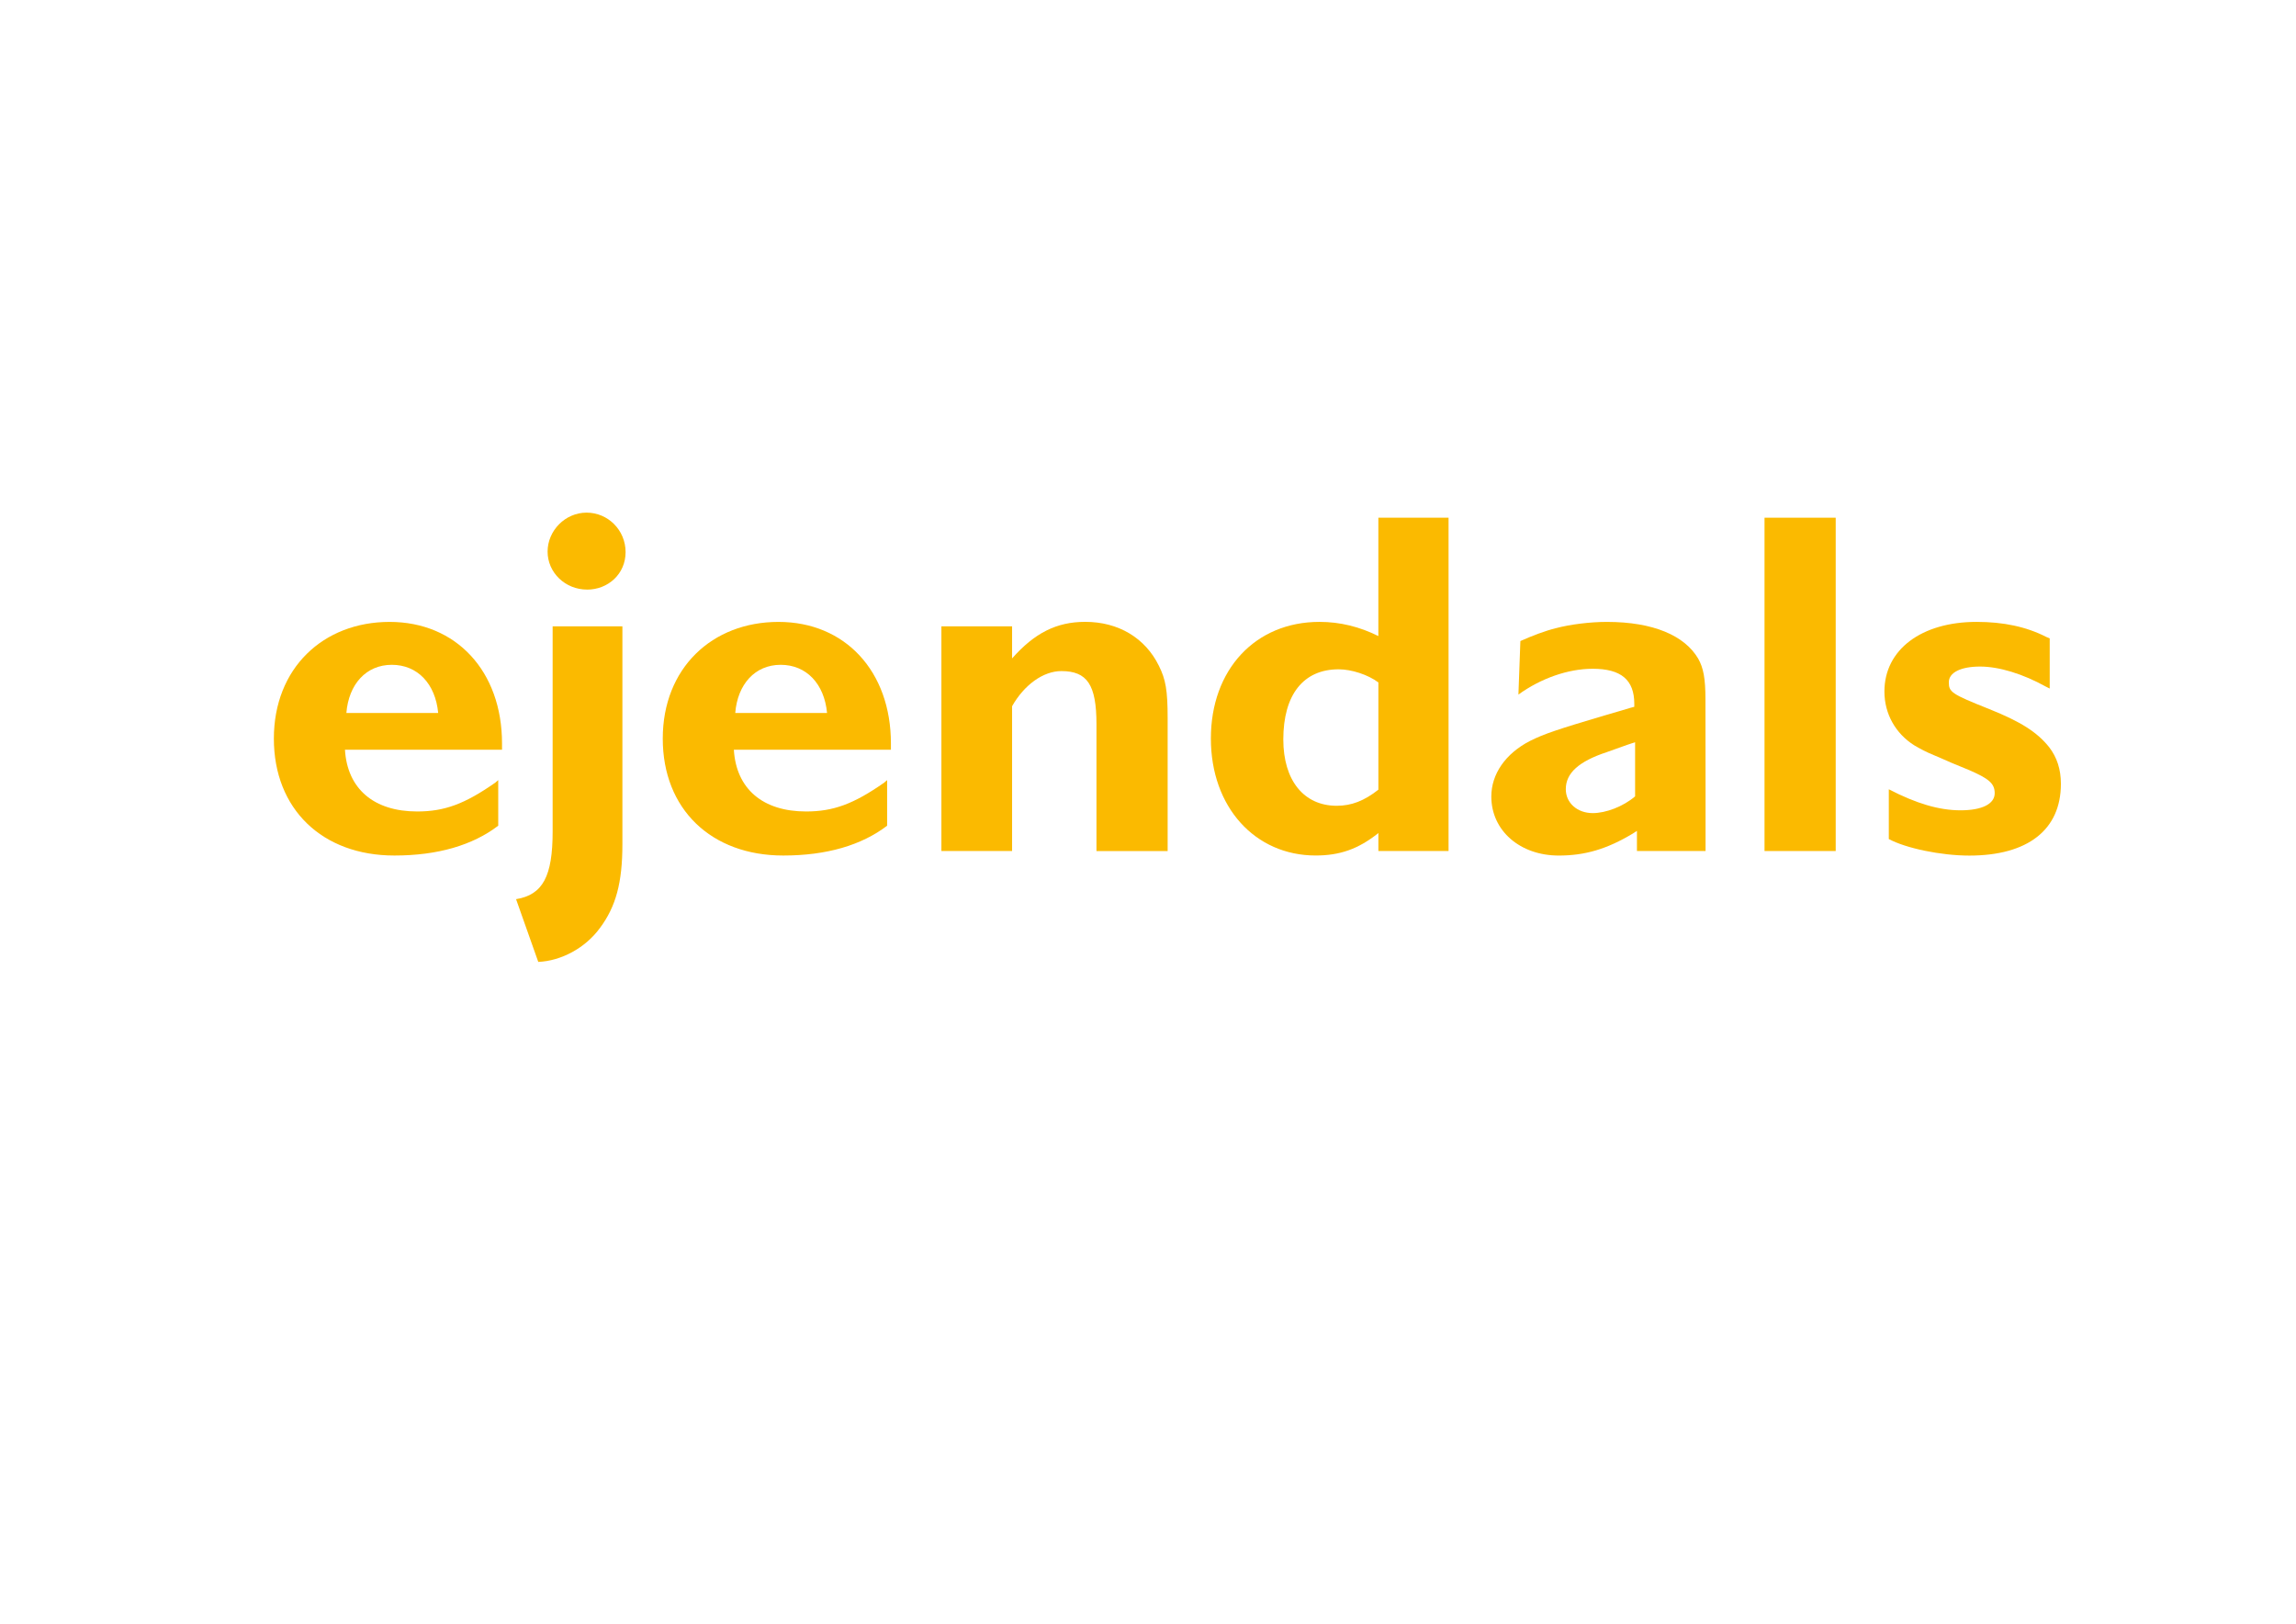 <?xml version="1.0" encoding="UTF-8"?>
<svg id="Lager_1" xmlns="http://www.w3.org/2000/svg" version="1.1" viewBox="0 0 841.89 595.28">
  <!-- Generator: Adobe Illustrator 29.3.0, SVG Export Plug-In . SVG Version: 2.1.0 Build 146)  -->
  <defs>
    <style>
      .st0 {
        fill: #fbba00;
      }
    </style>
  </defs>
  <path class="st0" d="M371.11,241.38c8.22-9.29,16.27-13.4,26.82-13.4,12.16,0,21.99,5.9,27,16.09,2.5,5.01,3.22,8.94,3.22,19.31v48.63h-26.1v-46.49c0-14.48-3.39-19.49-12.88-19.49-6.62,0-13.59,5-18.06,12.87v53.1h-25.92v-82.37h25.92v11.74Z"/>
  <path class="st0" d="M505.42,289.51c-5.21,4.11-9.89,5.9-15.28,5.9-12.04,0-19.58-9.29-19.58-24.3,0-16.44,7.37-25.73,20.3-25.73,4.67,0,10.78,1.96,14.56,4.82v39.31ZM531.14,189.8h-25.73v43.39c-6.83-3.4-14.02-5.2-21.56-5.2-23.63,0-39.85,17.57-39.85,42.76s16.22,42.89,38.42,42.89c8.8,0,15.62-2.33,23-8.23v6.58h25.73v-122.2Z"/>
  <path class="st0" d="M673.11,312h-26.1v-122.2h26.1v122.2Z"/>
  <path class="st0" d="M751.58,252.43l-1.42-.71c-8.4-4.66-17.14-7.35-24.12-7.35s-11.45,2.15-11.45,5.74.89,4.31,14.85,9.86c11.61,4.66,17.5,8.42,21.96,13.98,2.85,3.76,4.28,8.07,4.28,13.44,0,16.82-12.14,26.28-33.58,26.28-10.38,0-23.25-2.68-29.52-6.07v-18.24c10.02,5.2,18.42,7.71,26.3,7.71s12.53-2.33,12.53-6.27c0-3.58-2.15-5.38-9.67-8.6l-6.09-2.51c-3.21-1.44-5.37-2.33-6.62-2.87-2.68-1.08-5-2.33-7.15-3.59-6.79-4.3-10.91-11.47-10.91-19.71,0-15.38,13.6-25.53,33.81-25.53,9.84,0,18.23,1.78,25.55,5.52l1.25.53v18.4Z"/>
  <path class="st0" d="M600.21,304.62l-1.52.99c-9.54,5.72-17.57,8.05-27.13,8.05-14.19,0-24.73-9.12-24.73-21.64,0-8.23,5.17-15.74,14.18-20.38,5.37-2.68,10.35-4.29,27.17-9.3l5.54-1.61,4.2-1.25,1.34-.36v-1.07c0-8.76-4.78-12.87-15.28-12.87-9,0-19.04,3.54-27.21,9.46l.72-19.62c4.32-1.94,9.11-3.75,12.91-4.69,5.37-1.43,12.68-2.33,18.8-2.33,17.02,0,28.49,5.01,33.47,13.43,1.91,3.4,2.68,7.15,2.68,15.02l.04,34.1v21.45h-.21s-24.95,0-24.95,0v-7.23l-.03-.16ZM599.55,272.11l-2.86.95-7.51,2.68c-10.29,3.4-15.04,7.69-15.04,13.59,0,5.01,4.16,8.77,9.9,8.77,4.75,0,11.15-2.39,15.51-6.14v-19.85Z"/>
  <path class="st0" d="M182.7,302.71c-9.38,7.17-22.23,10.94-38.09,10.94-26.46,0-44.19-17.04-44.19-42.86s18.07-42.79,42.44-42.79,41.22,18.05,41.22,44.56v2.31h-57.59c.87,14.37,10.63,22.63,26.48,22.63,9.93,0,17.39-2.69,28.68-10.6l1.04-.9v16.7ZM160.67,261.38c-1.01-10.7-7.57-17.65-17-17.65s-15.81,7.13-16.66,17.65h33.65Z"/>
  <path class="st0" d="M325.3,302.71c-9.38,7.17-22.23,10.94-38.09,10.94-26.46,0-44.19-17.04-44.19-42.86s18.07-42.79,42.44-42.79,41.22,18.05,41.22,44.56v2.31h-57.59c.87,14.37,10.63,22.63,26.48,22.63,9.93,0,17.39-2.69,28.68-10.6l1.04-.9v16.7ZM303.26,261.38c-1.01-10.7-7.57-17.65-17-17.65s-15.81,7.13-16.66,17.65h33.65Z"/>
  <g>
    <path class="st0" d="M215.27,216.15c-8.04,0-14.48-6.25-14.48-13.92s6.44-14.29,14.3-14.29,14.3,6.43,14.3,14.47-6.44,13.75-14.12,13.75Z"/>
    <path class="st0" d="M189.23,329.65c9.83-1.61,13.41-8.39,13.41-24.83v-75.19h25.58v79.84c0,14.11-2.38,22.93-8.27,30.79-5.36,7.32-14.18,12.03-22.58,12.39l-8.14-22.99Z"/>
  </g>
</svg>